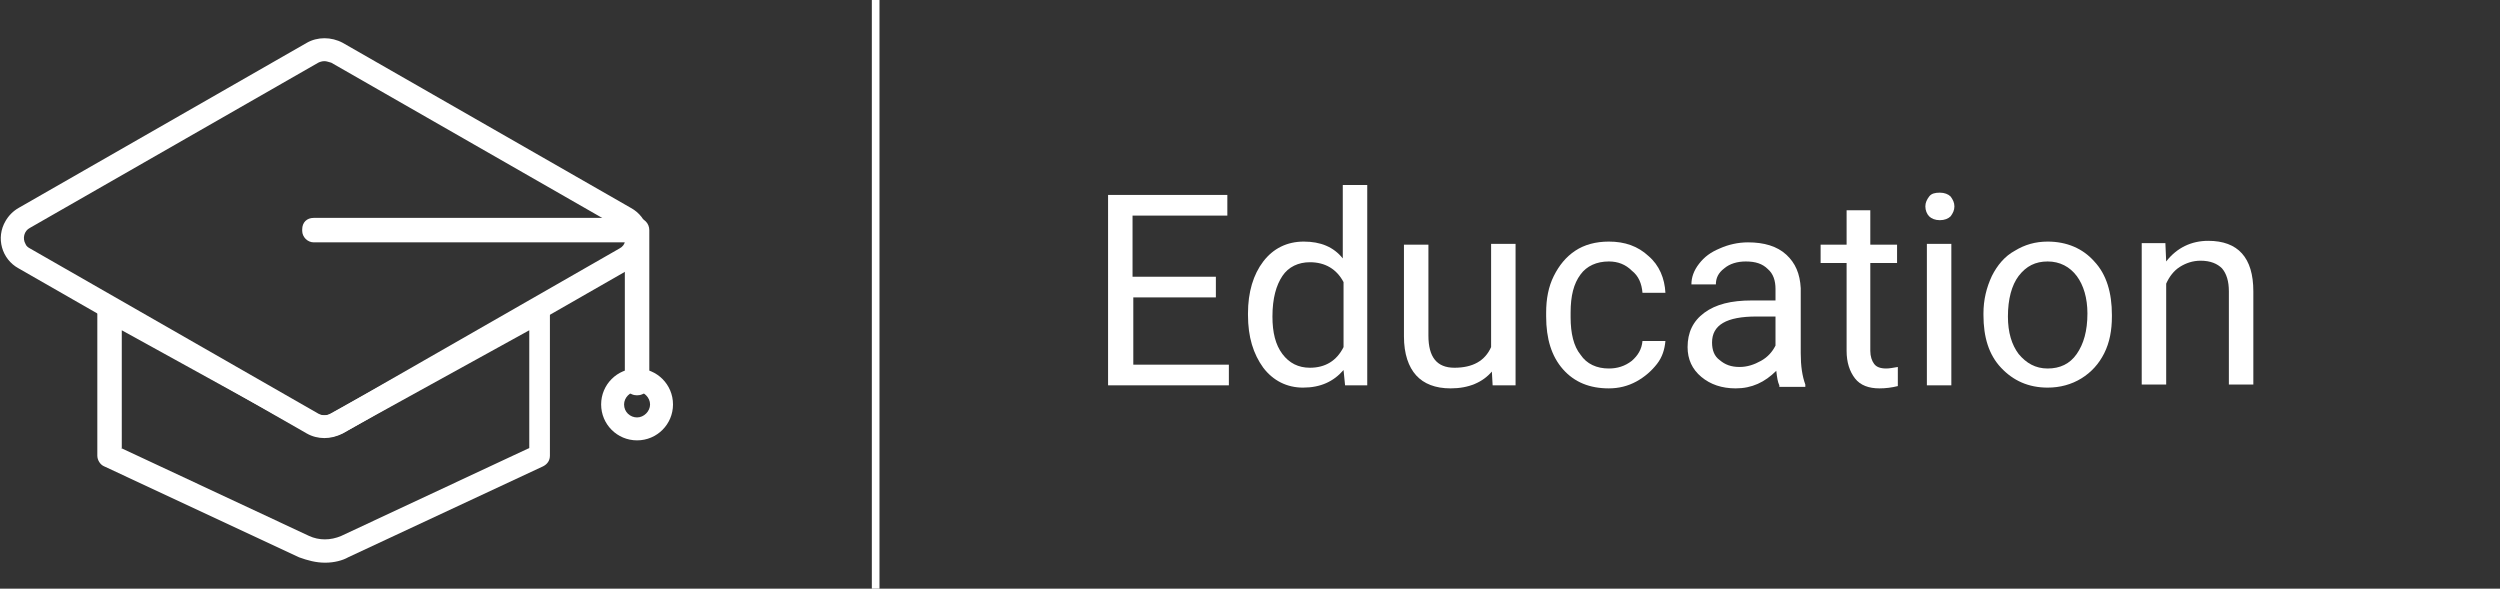 <?xml version="1.0" encoding="utf-8"?>
<!-- Generator: Adobe Illustrator 26.4.1, SVG Export Plug-In . SVG Version: 6.00 Build 0)  -->
<svg version="1.1" id="Layer_1" xmlns="http://www.w3.org/2000/svg" xmlns:xlink="http://www.w3.org/1999/xlink" x="0px" y="0px"
	 viewBox="0 0 327 77" style="enable-background:new 0 0 327 77;" xml:space="preserve">
<rect x="0" y="0" width="327" height="77" fill="#333333" stroke="none"/>
<style type="text/css">
	.st0{enable-background:new    ;}
	.st1{fill:#FFFFFF;}
</style>
<g id="Icon_-_Education" transform="translate(-922.5 -11124.5)">
	<g id="Icon_-_Charitable_Arts" transform="translate(414)">
		<g id="Icon_-_Health_and_Social" transform="translate(372.536 4228)">
			<g class="st0">
				<path class="st1" d="M295,6935.4h-10.8v8.8h12.5v2.7h-15.8V6922h15.6v2.7h-12.4v8H295V6935.4z"/>
				<path class="st1" d="M299.2,6937.5c0-2.8,0.7-5.1,2-6.8c1.3-1.7,3.1-2.6,5.3-2.6c2.2,0,3.9,0.7,5.1,2.2v-9.6h3.2v26.2h-2.9
					l-0.2-2c-1.3,1.5-3,2.3-5.3,2.3c-2.1,0-3.9-0.9-5.2-2.6c-1.3-1.8-2-4-2-6.9V6937.5z M302.4,6937.9c0,2.1,0.4,3.7,1.3,4.9
					c0.9,1.2,2.1,1.8,3.6,1.8c2,0,3.5-0.9,4.4-2.7v-8.5c-0.9-1.7-2.4-2.6-4.4-2.6c-1.5,0-2.8,0.6-3.6,1.8S302.4,6935.5,302.4,6937.9
					z"/>
				<path class="st1" d="M331.1,6945.1c-1.2,1.4-3,2.2-5.4,2.2c-2,0-3.5-0.6-4.5-1.7c-1-1.1-1.6-2.8-1.6-5.1v-12h3.2v11.9
					c0,2.8,1.1,4.2,3.4,4.2c2.4,0,4-0.9,4.8-2.7v-13.5h3.2v18.5h-3L331.1,6945.1z"/>
				<path class="st1" d="M346.4,6944.7c1.1,0,2.1-0.3,3-1c0.8-0.7,1.3-1.5,1.4-2.6h3c-0.1,1.1-0.4,2.1-1.1,3s-1.6,1.7-2.7,2.3
					s-2.3,0.9-3.6,0.9c-2.5,0-4.5-0.8-6-2.5c-1.5-1.7-2.2-4-2.2-6.9v-0.5c0-1.8,0.3-3.4,1-4.8c0.7-1.4,1.6-2.5,2.8-3.3
					c1.2-0.8,2.7-1.2,4.4-1.2c2.1,0,3.8,0.6,5.2,1.9c1.4,1.2,2.1,2.9,2.2,4.8h-3c-0.1-1.2-0.5-2.2-1.4-2.9c-0.8-0.8-1.8-1.2-3-1.2
					c-1.6,0-2.9,0.6-3.7,1.7c-0.9,1.2-1.3,2.8-1.3,5v0.6c0,2.1,0.4,3.8,1.3,4.9C343.5,6944.1,344.8,6944.7,346.4,6944.7z"/>
				<path class="st1" d="M368.7,6946.9c-0.2-0.4-0.3-1-0.4-1.9c-1.5,1.5-3.2,2.3-5.3,2.3c-1.8,0-3.3-0.5-4.5-1.5
					c-1.2-1-1.8-2.3-1.8-3.9c0-1.9,0.7-3.4,2.2-4.5c1.5-1.1,3.5-1.6,6.2-1.6h3.1v-1.5c0-1.1-0.3-2-1-2.6c-0.7-0.7-1.6-1-2.9-1
					c-1.1,0-2.1,0.3-2.8,0.9c-0.8,0.6-1.1,1.3-1.1,2.1h-3.2c0-0.9,0.3-1.8,1-2.7c0.7-0.9,1.5-1.5,2.7-2c1.1-0.5,2.4-0.8,3.7-0.8
					c2.1,0,3.8,0.5,5,1.6c1.2,1.1,1.8,2.5,1.9,4.4v8.5c0,1.7,0.2,3,0.6,4.1v0.3H368.7z M363.5,6944.5c1,0,1.9-0.3,2.8-0.8
					s1.5-1.2,1.9-2v-3.8h-2.5c-3.9,0-5.8,1.1-5.8,3.4c0,1,0.3,1.8,1,2.3C361.6,6944.2,362.4,6944.5,363.5,6944.5z"/>
				<path class="st1" d="M380.6,6924v4.5h3.5v2.4h-3.5v11.5c0,0.7,0.2,1.3,0.5,1.7c0.3,0.4,0.8,0.6,1.6,0.6c0.4,0,0.9-0.1,1.5-0.2
					v2.5c-0.8,0.2-1.6,0.3-2.4,0.3c-1.4,0-2.5-0.4-3.2-1.3c-0.7-0.9-1.1-2.1-1.1-3.6v-11.5h-3.4v-2.4h3.4v-4.5H380.6z"/>
				<path class="st1" d="M387.8,6923.5c0-0.5,0.2-0.9,0.5-1.3c0.3-0.4,0.8-0.5,1.4-0.5s1.1,0.2,1.4,0.5c0.3,0.4,0.5,0.8,0.5,1.3
					c0,0.5-0.2,0.9-0.5,1.3c-0.3,0.3-0.8,0.5-1.4,0.5s-1.1-0.2-1.4-0.5C388,6924.5,387.8,6924,387.8,6923.5z M391.2,6946.9h-3.2
					v-18.5h3.2V6946.9z"/>
				<path class="st1" d="M395.4,6937.5c0-1.8,0.4-3.4,1.1-4.9c0.7-1.4,1.7-2.6,3-3.3c1.3-0.8,2.7-1.2,4.3-1.2c2.5,0,4.6,0.9,6.1,2.6
					c1.6,1.7,2.3,4.1,2.3,7v0.2c0,1.8-0.3,3.4-1,4.8s-1.7,2.5-3,3.3c-1.3,0.8-2.8,1.2-4.4,1.2c-2.5,0-4.5-0.9-6.1-2.6
					c-1.6-1.7-2.3-4-2.3-6.9V6937.5z M398.6,6937.9c0,2.1,0.5,3.7,1.4,4.9c1,1.2,2.2,1.9,3.8,1.9c1.6,0,2.9-0.6,3.8-1.9
					s1.4-3,1.4-5.3c0-2-0.5-3.7-1.4-4.9s-2.2-1.9-3.8-1.9c-1.6,0-2.8,0.6-3.8,1.9C399.1,6933.8,398.6,6935.6,398.6,6937.9z"/>
				<path class="st1" d="M419.2,6928.4l0.1,2.3c1.4-1.8,3.3-2.7,5.5-2.7c3.9,0,5.9,2.2,5.9,6.6v12.2h-3.2v-12.2c0-1.3-0.3-2.3-0.9-3
					c-0.6-0.6-1.5-1-2.8-1c-1,0-1.9,0.3-2.7,0.8c-0.8,0.5-1.4,1.3-1.8,2.2v13.2h-3.2v-18.5H419.2z"/>
			</g>
			<path id="Line_84" class="st1" d="M251,6973.5h-1v-77h1V6973.5z"/>
		</g>
	</g>
	<g id="Group_502" transform="translate(12.629 -285)">
		<path id="Path_445" class="st1" d="M952.3,11466.8c-0.8,0-1.6-0.2-2.3-0.6l-37.7-21.6c-2.2-1.2-3-4-1.7-6.2c0.4-0.7,1-1.3,1.7-1.7
			l37.7-21.6c1.4-0.8,3.2-0.8,4.7,0l37.7,21.6c2.2,1.2,3,4,1.7,6.2c-0.4,0.7-1,1.3-1.7,1.7l-37.7,21.6
			C953.9,11466.6,953.1,11466.8,952.3,11466.8z M952.3,11417.5c-0.3,0-0.6,0.1-0.8,0.2l-37.7,21.6c-0.8,0.4-1,1.4-0.6,2.1
			c0.1,0.3,0.4,0.5,0.6,0.6l37.7,21.6c0.5,0.3,1.2,0.3,1.7,0l37.7-21.6c0.8-0.4,1-1.4,0.6-2.1c-0.1-0.3-0.4-0.5-0.6-0.6l-37.7-21.6
			C952.8,11417.6,952.6,11417.5,952.3,11417.5z"/>
		<path id="Path_446" class="st1" d="M950.9,11438h42.3c0.9,0,1.6,0.7,1.6,1.6v20.1c0,0.8-0.7,1.5-1.5,1.5h-0.2
			c-0.8,0-1.5-0.7-1.5-1.5v-18.5h-40.7c-0.8,0-1.5-0.7-1.5-1.5v-0.2C949.4,11438.6,950,11438,950.9,11438z"/>
		<path id="Path_447" class="st1" d="M952.4,11483.1c-1.2,0-2.3-0.3-3.4-0.7l-25.5-11.9c-0.5-0.2-0.9-0.8-0.9-1.4v-18.9
			c0-0.8,0.7-1.5,1.5-1.5c0.3,0,0.5,0.1,0.7,0.2l26.5,14.7c0.6,0.3,1.3,0.3,1.8,0l26.5-14.7c0.7-0.4,1.6-0.1,2,0.6
			c0.1,0.2,0.2,0.5,0.2,0.7v18.9c0,0.6-0.3,1.1-0.9,1.4l-25.5,11.9C954.7,11482.8,953.6,11483.1,952.4,11483.1z M925.7,11468.1
			l24.6,11.5c1.3,0.6,2.8,0.6,4.2,0l24.6-11.5v-15.4l-24.3,13.4c-1.5,0.8-3.3,0.8-4.7,0l-24.3-13.4V11468.1z"/>
		<path id="Ellipse_35" class="st1" d="M993.2,11457.7c2.6,0,4.7,2.1,4.7,4.7s-2.1,4.7-4.7,4.7s-4.7-2.1-4.7-4.7c0,0,0,0,0,0
			C988.5,11459.8,990.6,11457.7,993.2,11457.7z M993.2,11464.1c0.9,0,1.7-0.8,1.7-1.7c0-0.9-0.8-1.7-1.7-1.7s-1.7,0.8-1.7,1.7
			c0,0,0,0,0,0C991.5,11463.4,992.3,11464.1,993.2,11464.1z"/>
	</g>
</g>
</svg>
